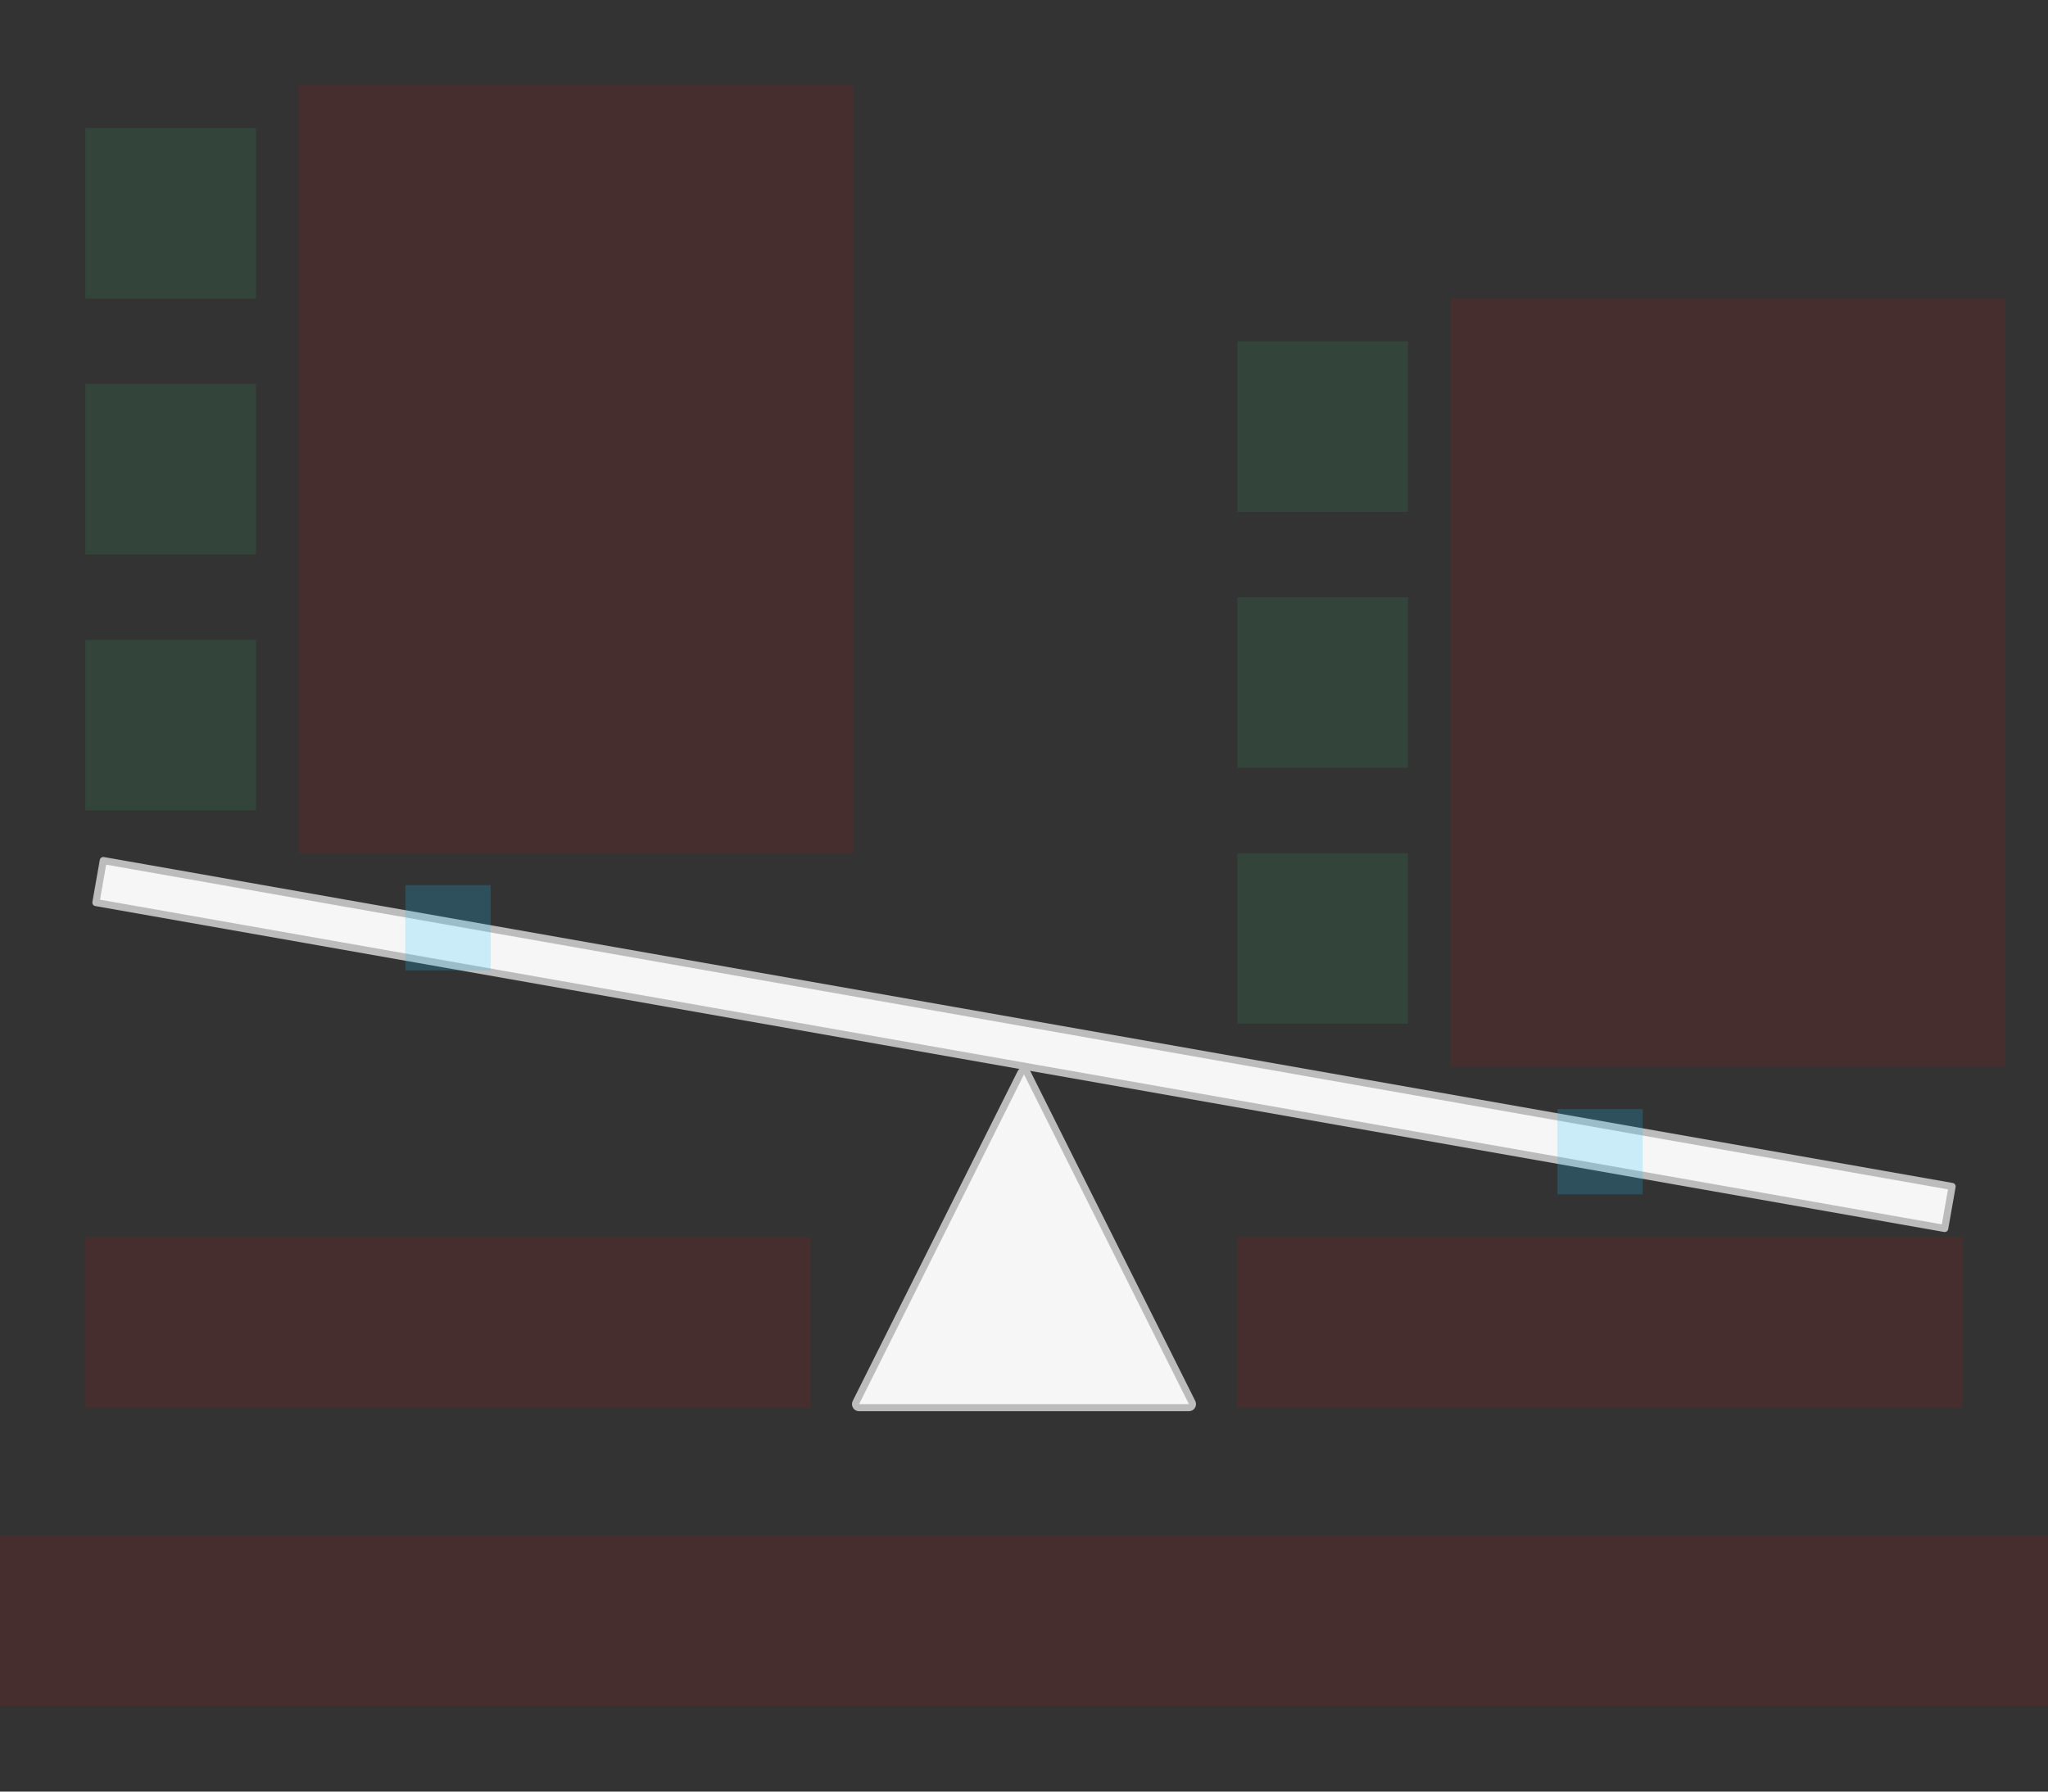 <svg width="576" height="504" viewBox="0 0 576 504" fill="none" xmlns="http://www.w3.org/2000/svg">
<rect x="0" y="0" width="576" height="504" fill="#333333" stroke="none"/>
<g id="scale-simple-v3--family--2">
<g id="lines">
<g id="g-0">
<path id="cu-plate" d="M549.031 333.77L29.053 242.084L26.969 253.901L546.947 345.588L549.031 333.77Z" fill="#F6F6F6" stroke="#BCBCBC" stroke-width="2" stroke-linejoin="round"/>
<path id="cu-triangle" d="M287.106 301.789C287.474 301.052 288.526 301.052 288.894 301.789L335.276 394.553C335.609 395.218 335.125 396 334.382 396H241.618C240.875 396 240.391 395.218 240.724 394.553L287.106 301.789Z" fill="#F6F6F6" stroke="#BCBCBC" stroke-width="2" stroke-linejoin="round"/>
</g>
</g>
<path id="ic-cc-3" d="M24 180L72 180L72 228L24 228L24 180Z" fill="#33DE7B" fill-opacity="0.1"/>
<path id="ic-cc-2" d="M24 108L72 108L72 156L24 156L24 108Z" fill="#33DE7B" fill-opacity="0.1"/>
<path id="ic-cc-1" d="M24 36L72 36L72 84L24 84L24 36Z" fill="#33DE7B" fill-opacity="0.1"/>
<path id="ic-cc-6" d="M348 240L396 240L396 288L348 288L348 240Z" fill="#33DE7B" fill-opacity="0.1"/>
<path id="ic-cc-5" d="M348 168L396 168L396 216L348 216L348 168Z" fill="#33DE7B" fill-opacity="0.1"/>
<path id="ic-cc-4" d="M348 96L396 96L396 144L348 144L348 96Z" fill="#33DE7B" fill-opacity="0.1"/>
<path id="tx-lc-3" d="M84 168H240V240H84V168Z" fill="#FF0000" fill-opacity="0.1"/>
<path id="tx-lc-2" d="M84 96H240V168H84V96Z" fill="#FF0000" fill-opacity="0.1"/>
<path id="tx-lc-1" d="M84 24H240V96H84V24Z" fill="#FF0000" fill-opacity="0.1"/>
<path id="tx-lc-6" d="M408 228H564V300H408V228Z" fill="#FF0000" fill-opacity="0.1"/>
<path id="tx-lc-5" d="M408 156H564V228H408V156Z" fill="#FF0000" fill-opacity="0.1"/>
<path id="tx-lc-4" d="M408 84H564V156H408V84Z" fill="#FF0000" fill-opacity="0.1"/>
<path id="tx-cc-title-1t" d="M24 348H228V396H24V348Z" fill="#FF0000" fill-opacity="0.1"/>
<path id="tx-cc-title-2t" d="M348 348H552V396H348V348Z" fill="#FF0000" fill-opacity="0.1"/>
<rect id="bt-cc-swap-down-1" x="114" y="249" width="24" height="24" fill="#1AC6FF" fill-opacity="0.2"/>
<rect id="bt-cc-swap-up-1" x="438.021" y="312" width="24" height="24" fill="#1AC6FF" fill-opacity="0.2"/>
<path id="tx-ct-title" d="M0 432L576 432V480L0 480L0 432Z" fill="#FF0000" fill-opacity="0.1"/>
</g>
</svg>
